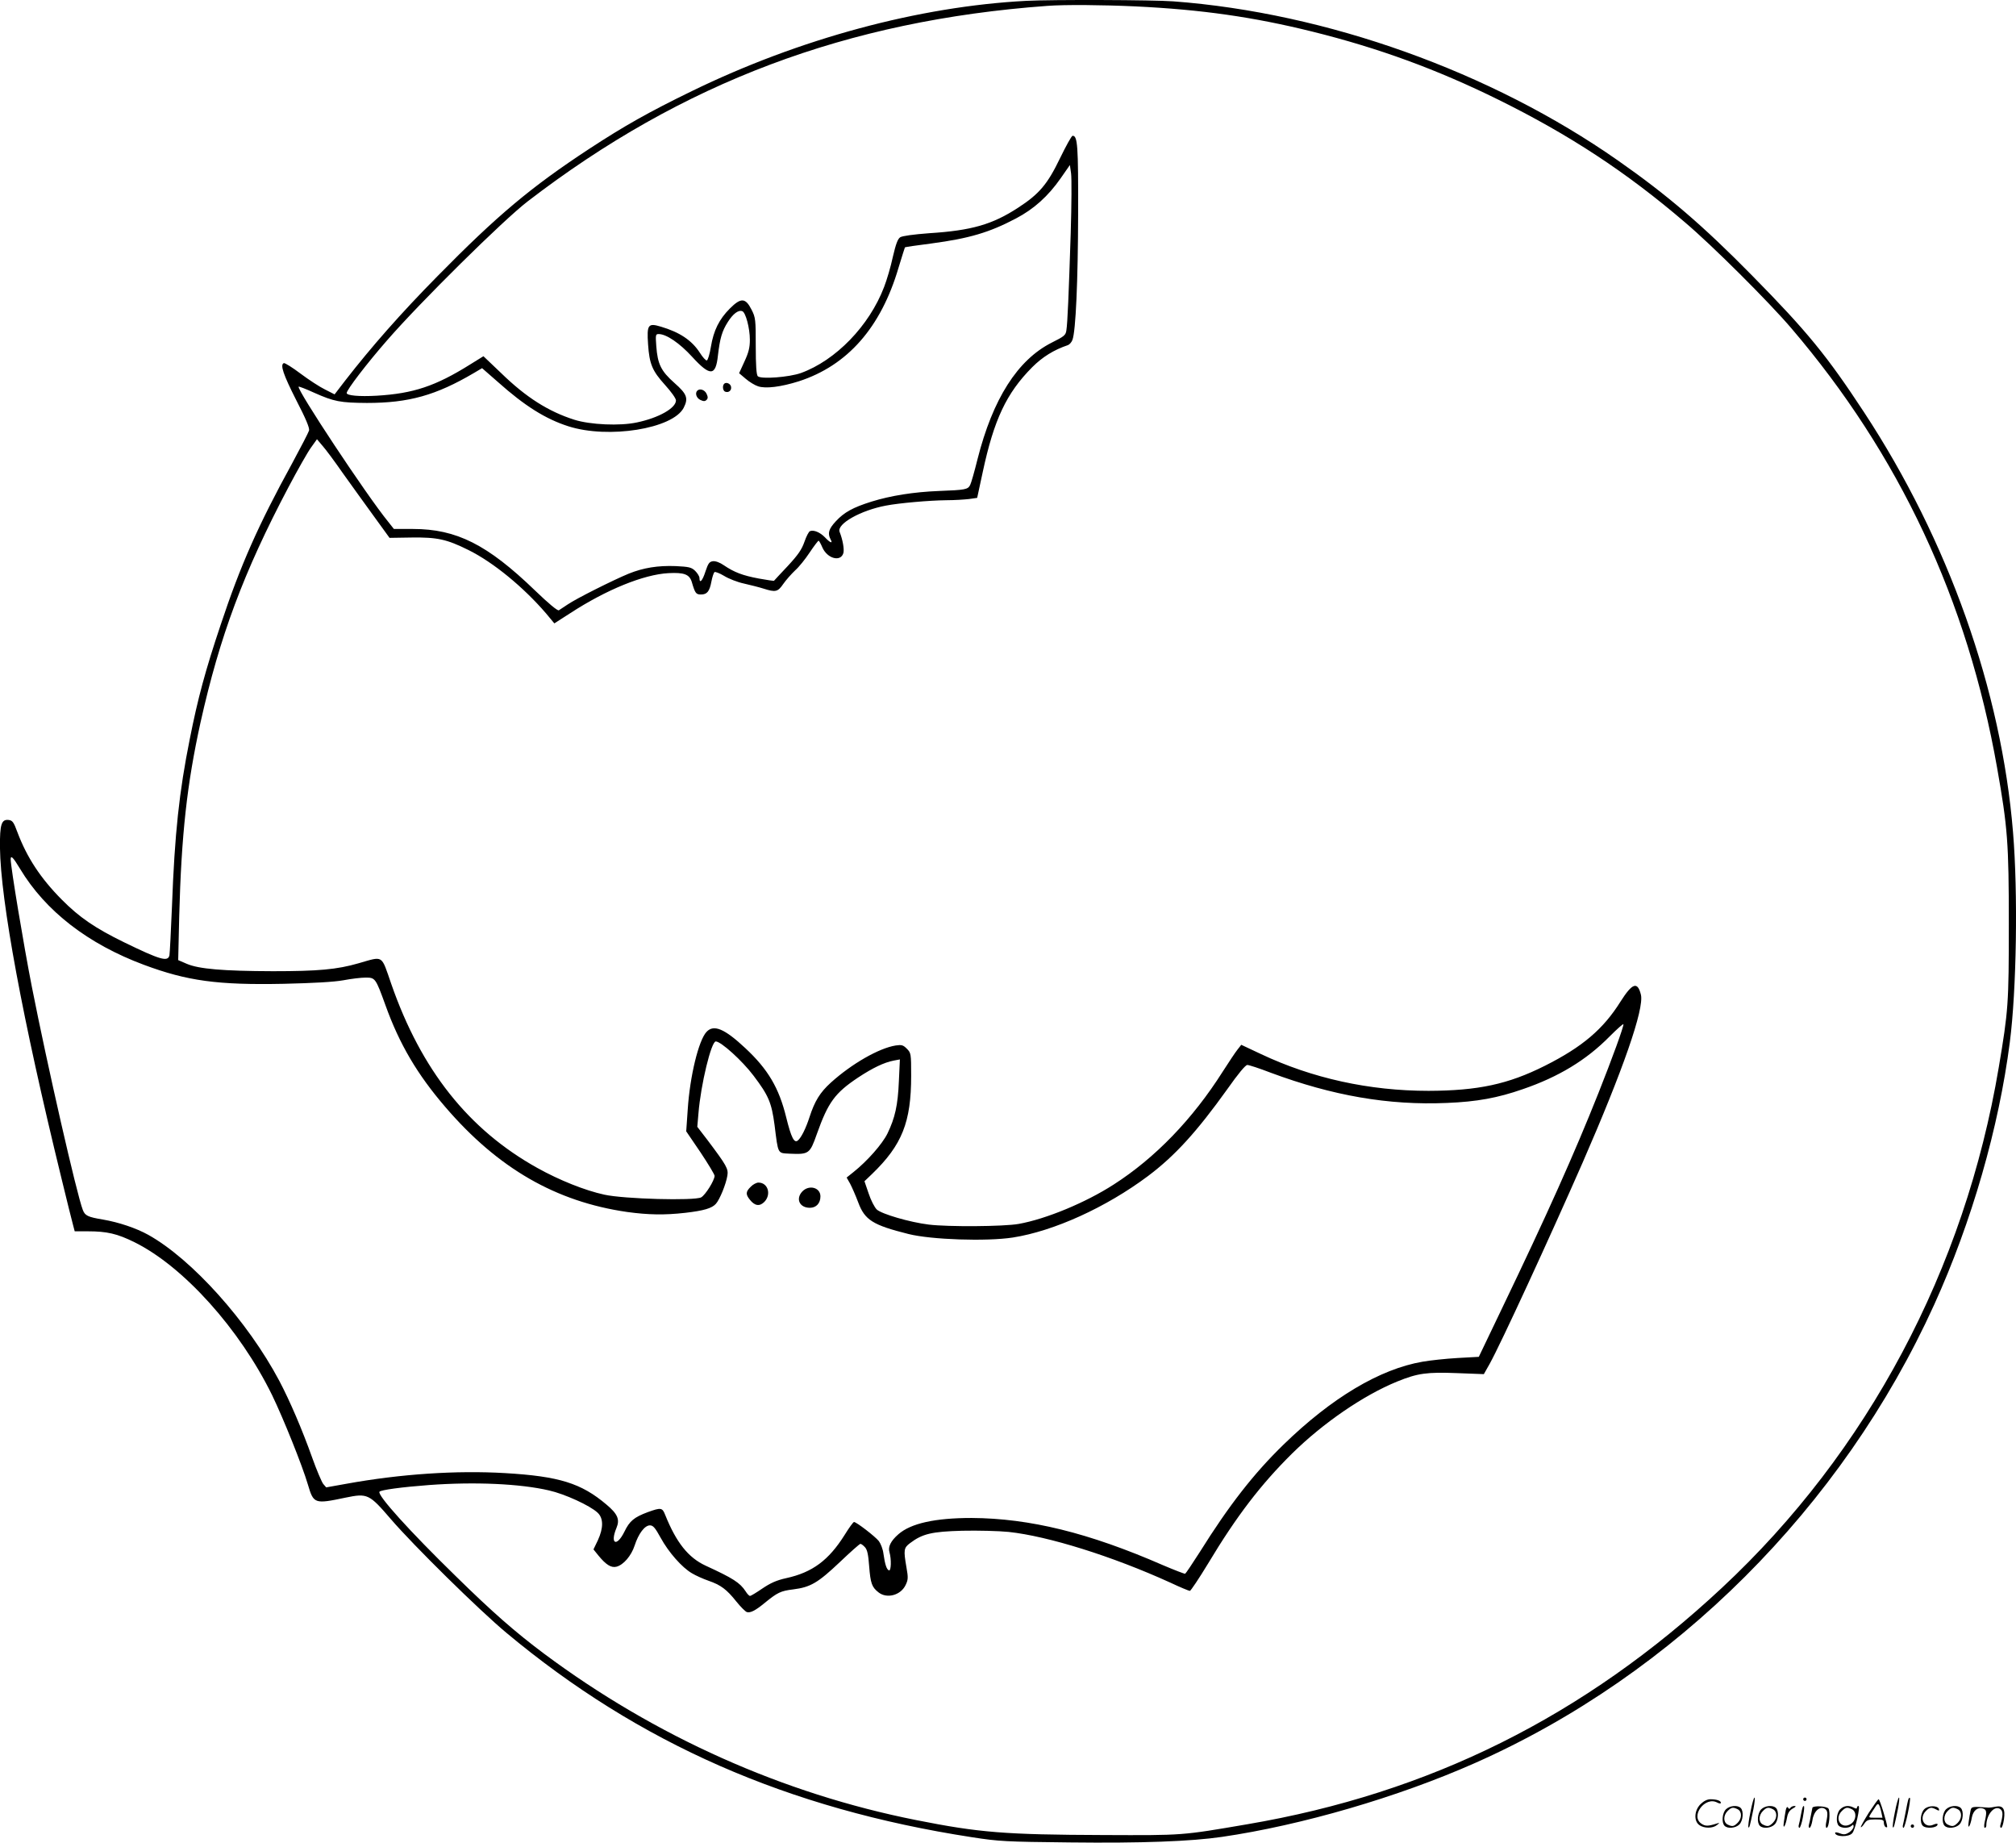 <svg version="1.0" xmlns="http://www.w3.org/2000/svg"
  viewBox="0 0 1200.043 1096.648"
 preserveAspectRatio="xMidYMid meet">
<g transform="translate(-0.63,1097.803) scale(0.1,-0.1)"
fill="#000000" stroke="none">
<path d="M6115 10973 c-637 -33 -1350 -225 -1990 -537 -257 -125 -402 -207
-610 -343 -349 -229 -548 -396 -905 -759 -218 -221 -392 -419 -549 -621 l-63
-82 -57 29 c-31 15 -97 58 -145 94 -49 37 -94 65 -100 63 -24 -9 -3 -69 74
-221 56 -108 80 -165 76 -180 -3 -11 -49 -100 -101 -196 -202 -368 -308 -608
-425 -960 -92 -274 -136 -438 -184 -680 -63 -313 -90 -563 -106 -996 -6 -148
-13 -279 -15 -291 -9 -41 -54 -28 -270 77 -172 84 -266 148 -371 254 -126 127
-207 250 -264 401 -22 60 -29 70 -52 73 -43 5 -53 -25 -52 -163 4 -318 134
-1021 365 -1965 33 -135 64 -262 70 -282 l10 -38 78 0 c114 0 175 -14 278 -65
291 -144 626 -516 819 -910 68 -141 179 -417 213 -532 34 -115 39 -117 224
-78 131 27 141 22 270 -128 134 -156 525 -541 687 -676 788 -658 1675 -1048
2772 -1217 161 -25 201 -27 583 -31 426 -5 720 6 905 33 473 69 1047 236 1505
439 1190 527 2187 1522 2735 2729 223 491 385 1054 450 1562 40 309 49 889 19
1249 -69 844 -385 1736 -887 2500 -220 335 -337 479 -667 814 -290 295 -503
478 -798 684 -754 528 -1735 879 -2647 947 -120 9 -720 11 -875 3z m650 -33
c394 -19 702 -63 1053 -150 395 -98 742 -225 1107 -405 423 -209 762 -431
1111 -730 162 -137 498 -472 633 -630 643 -752 1049 -1618 1225 -2615 63 -356
70 -448 70 -930 0 -476 -3 -516 -60 -855 -202 -1201 -780 -2288 -1648 -3097
-819 -764 -1738 -1222 -2826 -1407 -392 -67 -377 -66 -855 -64 -584 2 -738 14
-1115 89 -792 157 -1555 498 -2216 991 -171 128 -306 246 -525 461 -275 268
-467 481 -454 502 7 11 135 28 295 40 272 20 542 8 714 -32 94 -21 244 -90
289 -132 36 -33 36 -91 2 -165 l-26 -54 29 -36 c45 -55 76 -75 108 -67 42 11
88 65 108 126 23 71 60 120 91 120 19 0 31 -14 64 -74 47 -86 127 -177 186
-211 23 -14 68 -34 100 -45 72 -25 107 -51 165 -124 25 -31 53 -59 62 -62 21
-6 50 8 108 56 74 60 93 70 168 79 103 13 147 39 277 162 63 60 118 109 123
109 5 0 17 -9 27 -20 14 -15 20 -45 25 -113 8 -102 16 -125 56 -156 50 -39
132 -17 161 44 15 31 16 44 5 105 -18 104 -16 116 21 144 74 56 129 69 311 74
93 2 217 -1 276 -7 235 -25 618 -145 961 -301 59 -28 113 -50 118 -50 5 0 54
73 108 162 171 285 316 473 501 656 184 181 424 346 625 428 123 50 177 57
359 50 l157 -6 35 62 c66 119 352 739 553 1197 240 550 367 914 347 999 -20
81 -51 70 -121 -40 -103 -165 -228 -271 -451 -383 -219 -110 -398 -148 -692
-149 -354 0 -693 75 -998 219 l-117 55 -22 -28 c-13 -16 -52 -75 -88 -131
-180 -284 -402 -514 -650 -673 -166 -107 -402 -205 -565 -234 -90 -16 -420
-18 -535 -4 -114 14 -281 63 -310 90 -13 13 -35 55 -48 95 l-25 73 45 43 c179
173 233 308 233 585 0 132 -1 136 -26 161 -22 22 -31 24 -66 19 -100 -16 -262
-109 -386 -221 -65 -59 -96 -110 -127 -205 -22 -68 -49 -122 -69 -139 -22 -19
-40 16 -70 138 -43 175 -108 285 -243 411 -124 116 -188 143 -231 97 -47 -50
-99 -263 -112 -462 l-9 -130 85 -125 c46 -69 84 -132 84 -140 -1 -28 -55 -114
-80 -128 -41 -21 -458 -10 -576 16 -116 25 -270 87 -399 159 -410 228 -692
584 -870 1096 -61 176 -44 165 -195 122 -128 -37 -240 -47 -510 -47 -295 1
-440 13 -512 44 l-51 22 6 260 c13 488 46 787 127 1155 114 511 256 893 522
1397 55 104 116 212 136 239 l35 49 33 -39 c19 -21 73 -94 121 -163 49 -68
131 -183 183 -254 l95 -131 130 2 c155 2 210 -10 341 -75 147 -73 326 -220
461 -377 l49 -59 95 61 c215 140 437 230 584 238 93 5 125 -7 139 -52 20 -68
25 -75 55 -75 36 0 51 18 62 77 5 26 13 51 18 56 4 4 30 -6 57 -22 27 -17 81
-38 119 -46 39 -9 91 -22 116 -30 72 -23 85 -20 118 28 16 23 48 59 70 80 23
20 62 69 87 107 26 39 50 70 53 70 3 0 13 -18 22 -39 29 -68 111 -90 126 -33
5 23 -4 77 -23 125 -18 47 126 128 276 156 77 15 259 31 360 32 47 0 107 4
134 7 l49 7 33 153 c67 313 141 470 295 625 61 61 129 103 212 131 9 3 22 17
27 31 20 51 33 353 34 750 1 407 -3 465 -33 465 -6 0 -39 -60 -75 -134 -74
-154 -124 -213 -249 -294 -153 -100 -277 -136 -530 -152 -93 -7 -159 -16 -172
-24 -15 -10 -26 -40 -44 -117 -12 -57 -36 -138 -52 -179 -88 -231 -288 -437
-495 -512 -70 -25 -238 -38 -257 -19 -8 8 -12 65 -12 179 0 158 -1 170 -25
217 -36 71 -63 73 -129 7 -64 -64 -97 -131 -113 -228 -7 -43 -18 -79 -24 -81
-6 -2 -25 19 -42 46 -48 74 -120 122 -232 155 -76 23 -84 12 -76 -105 8 -118
25 -158 101 -242 37 -41 65 -80 65 -92 0 -46 -103 -104 -232 -131 -101 -22
-278 -14 -373 16 -154 49 -287 133 -435 277 l-106 101 -79 -49 c-206 -129
-338 -173 -556 -186 -106 -6 -179 1 -179 16 0 19 121 177 240 313 197 227 694
718 838 828 920 707 1900 1076 3092 1163 104 8 330 6 525 -3z m-385 -1345
c-12 -369 -19 -540 -26 -583 -4 -29 -13 -36 -87 -73 -204 -103 -351 -335 -442
-694 -18 -73 -38 -143 -44 -154 -14 -26 -27 -29 -186 -35 -151 -6 -287 -28
-400 -63 -112 -35 -164 -64 -213 -117 -43 -46 -50 -72 -32 -107 16 -28 -1 -23
-33 11 -29 30 -67 46 -89 37 -7 -2 -22 -31 -33 -63 -16 -46 -37 -77 -99 -144
-44 -47 -81 -86 -82 -88 -1 -2 -42 4 -91 13 -96 18 -146 37 -208 79 -23 16
-49 26 -65 24 -21 -3 -28 -12 -44 -60 -18 -57 -36 -76 -36 -40 0 10 -12 29
-26 43 -22 21 -37 24 -115 28 -107 4 -193 -10 -280 -45 -88 -36 -314 -149
-363 -183 -23 -15 -47 -31 -53 -35 -8 -4 -60 39 -142 118 -283 273 -467 366
-727 366 l-113 0 -34 43 c-129 158 -547 790 -533 804 2 2 44 -14 92 -36 119
-53 156 -60 315 -61 248 0 410 45 636 178 l49 29 95 -83 c159 -142 284 -220
419 -263 238 -76 621 -15 686 110 29 57 20 82 -55 148 -80 71 -100 112 -108
219 -5 67 -4 72 14 72 46 0 125 -54 200 -136 107 -117 140 -115 153 9 12 102
24 144 59 199 31 49 63 73 86 64 20 -7 45 -101 45 -170 0 -46 -7 -75 -32 -129
l-32 -70 39 -33 c22 -19 55 -39 74 -45 45 -15 135 -4 243 30 289 94 488 319
593 676 20 65 37 120 38 121 1 2 72 12 157 23 225 30 345 65 504 149 107 56
192 133 266 239 l55 79 7 -50 c4 -28 3 -186 -2 -351z m-6254 -3788 c151 -251
404 -447 737 -571 258 -96 438 -121 832 -113 176 4 300 11 355 21 47 9 106 16
132 16 58 0 60 -2 119 -165 83 -231 189 -411 356 -605 314 -366 659 -564 1083
-625 124 -17 222 -19 345 -5 112 13 159 27 183 54 23 26 60 117 68 167 7 41
-4 60 -119 213 l-60 78 7 81 c14 171 76 427 103 427 31 0 158 -115 225 -204
90 -119 107 -160 125 -294 22 -176 17 -166 90 -170 115 -5 120 -1 162 118 67
188 107 243 245 335 88 58 155 90 212 101 l37 7 -6 -129 c-6 -144 -23 -219
-68 -312 -31 -63 -120 -164 -203 -230 l-40 -32 21 -37 c11 -21 33 -71 48 -111
39 -105 87 -135 299 -188 135 -34 464 -45 621 -21 244 38 555 179 805 366 161
121 290 263 472 517 64 91 108 144 119 144 10 0 72 -20 139 -46 369 -137 701
-195 1049 -180 178 7 303 30 452 82 213 73 378 173 516 313 46 46 83 79 83 73
0 -19 -67 -203 -148 -407 -146 -367 -306 -724 -576 -1286 l-137 -286 -127 -7
c-69 -4 -163 -14 -208 -22 -255 -44 -541 -215 -827 -493 -179 -174 -325 -362
-499 -640 -44 -69 -83 -127 -87 -129 -4 -1 -64 22 -132 51 -442 193 -794 279
-1139 281 -218 0 -362 -32 -436 -97 -45 -39 -63 -75 -53 -107 12 -42 10 -112
-3 -108 -14 5 -24 36 -33 100 -3 26 -16 59 -27 74 -22 28 -134 114 -148 114
-5 0 -30 -35 -56 -77 -95 -151 -192 -223 -347 -257 -59 -13 -94 -29 -143 -62
-35 -24 -68 -44 -73 -44 -5 0 -17 12 -26 27 -34 52 -75 78 -238 153 -104 48
-175 138 -241 302 -17 44 -25 45 -103 17 -83 -31 -109 -53 -140 -117 -46 -93
-87 -73 -47 23 21 50 7 83 -60 139 -150 127 -281 168 -603 187 -290 17 -621
-5 -942 -63 l-123 -22 -18 21 c-9 12 -39 82 -65 155 -61 171 -133 338 -196
458 -188 354 -520 724 -780 869 -72 40 -176 75 -270 91 -90 15 -107 23 -120
58 -36 93 -211 860 -303 1327 -49 250 -126 712 -126 759 0 27 15 11 56 -57z
M4317 8694 c-12 -12 -8 -42 6 -47 21 -8 39 8 35 29 -3 19 -29 30 -41 18z
M4157 8653 c-15 -15 -5 -44 18 -55 19 -9 28 -9 37 0 9 9 9 18 0 37 -11 23 -40
33 -55 18z M4475 3915 c-30 -29 -31 -45 -5 -77 29 -37 58 -41 86 -13 43 44 22
115 -35 115 -12 0 -33 -11 -46 -25z M4782 3887 c-41 -44 -16 -97 45 -97 38 0
63 27 63 68 0 53 -68 71 -108 29z M10426 194 c-10 -47 -15 -88 -12 -91 5 -6 9
7 30 110 7 37 10 67 6 67 -4 0 -15 -39 -24 -86z M10740 270 c0 -5 5 -10 10
-10 6 0 10 5 10 10 0 6 -4 10 -10 10 -5 0 -10 -4 -10 -10z M11286 194 c-10
-47 -15 -88 -12 -91 5 -6 9 7 30 110 7 37 10 67 6 67 -4 0 -15 -39 -24 -86z
M11366 269 c-3 -8 -10 -41 -16 -74 -6 -33 -14 -68 -16 -77 -3 -10 -1 -18 3
-18 10 0 46 171 38 178 -2 3 -7 -1 -9 -9z M10129 241 c-38 -38 -41 -101 -7
-125 29 -20 79 -20 104 0 18 14 18 15 1 10 -53 -17 -69 -17 -92 -2 -69 45 21
166 94 126 12 -6 21 -7 21 -1 0 12 -25 21 -62 21 -19 0 -39 -10 -59 -29z
M11130 189 c-28 -45 -49 -83 -47 -85 2 -3 12 7 21 21 14 21 24 25 66 25 43 0
50 -3 50 -19 0 -11 5 -23 10 -26 6 -3 10 -3 10 1 0 20 -44 164 -51 164 -4 0
-30 -37 -59 -81z m75 4 l7 -33 -42 0 c-42 0 -42 0 -28 23 8 12 21 32 29 44 15
25 22 18 34 -34z M10280 210 c-22 -22 -27 -79 -8 -98 19 -19 66 -14 88 8 22
22 27 79 8 98 -19 19 -66 14 -88 -8z m71 0 c25 -14 25 -54 -1 -80 -23 -23 -33
-24 -61 -10 -25 14 -25 54 1 80 23 23 33 24 61 10z M10490 210 c-22 -22 -27
-79 -8 -98 19 -19 66 -14 88 8 22 22 27 79 8 98 -19 19 -66 14 -88 -8z m71 0
c25 -14 25 -54 -1 -80 -23 -23 -33 -24 -61 -10 -25 14 -25 54 1 80 23 23 33
24 61 10z M10636 204 c-3 -16 -8 -47 -11 -69 -8 -51 10 -26 19 27 5 27 15 42
34 53 18 10 22 14 10 15 -9 0 -20 -5 -24 -11 -5 -8 -9 -8 -14 1 -5 8 -10 3
-14 -16z M10737 223 c-2 -4 -7 -26 -11 -48 -4 -22 -9 -48 -12 -57 -3 -10 -1
-18 4 -18 4 0 14 28 20 62 11 58 10 81 -1 61z M10795 220 c-1 -3 -5 -23 -9
-45 -4 -22 -9 -48 -12 -57 -3 -10 -1 -18 4 -18 5 0 13 20 17 45 7 53 44 87 74
68 17 -11 19 -28 8 -80 -4 -18 -3 -33 2 -33 16 0 24 99 11 115 -12 14 -87 18
-95 5z M10960 210 c-22 -22 -27 -79 -8 -98 7 -7 24 -12 38 -12 14 0 31 5 38
12 9 9 12 8 12 -5 0 -9 -12 -24 -26 -34 -21 -13 -32 -15 -55 -6 -16 6 -29 8
-29 3 0 -24 81 -27 102 -2 18 19 50 162 37 162 -5 0 -9 -5 -9 -10 0 -7 -6 -7
-19 0 -30 16 -59 12 -81 -10z m71 0 c29 -16 25 -65 -6 -86 -56 -37 -103 28
-55 76 23 23 33 24 61 10z M11461 211 c-23 -23 -28 -80 -9 -99 19 -19 88 -13
88 9 0 5 -11 4 -24 -2 -54 -25 -89 38 -46 81 23 23 33 24 62 9 16 -9 19 -8 16
3 -8 22 -64 22 -87 -1z M11590 210 c-22 -22 -27 -79 -8 -98 19 -19 66 -14 88
8 22 22 27 79 8 98 -19 19 -66 14 -88 -8z m71 0 c25 -14 25 -54 -1 -80 -23
-23 -33 -24 -61 -10 -25 14 -25 54 1 80 23 23 33 24 61 10z M11736 201 c-3
-14 -8 -44 -11 -66 -8 -51 10 -26 19 27 8 41 35 63 66 53 22 -7 24 -21 11 -77
-5 -22 -5 -38 0 -38 5 0 9 6 9 13 0 68 51 125 85 97 15 -13 15 -35 -1 -92 -3
-10 -1 -18 4 -18 6 0 13 23 17 50 9 63 -5 84 -49 76 -17 -4 -35 -6 -41 -6
-101 8 -104 7 -109 -19z M11380 110 c0 -5 5 -10 10 -10 6 0 10 5 10 10 0 6 -4
10 -10 10 -5 0 -10 -4 -10 -10z"/>
</g>
</svg>
